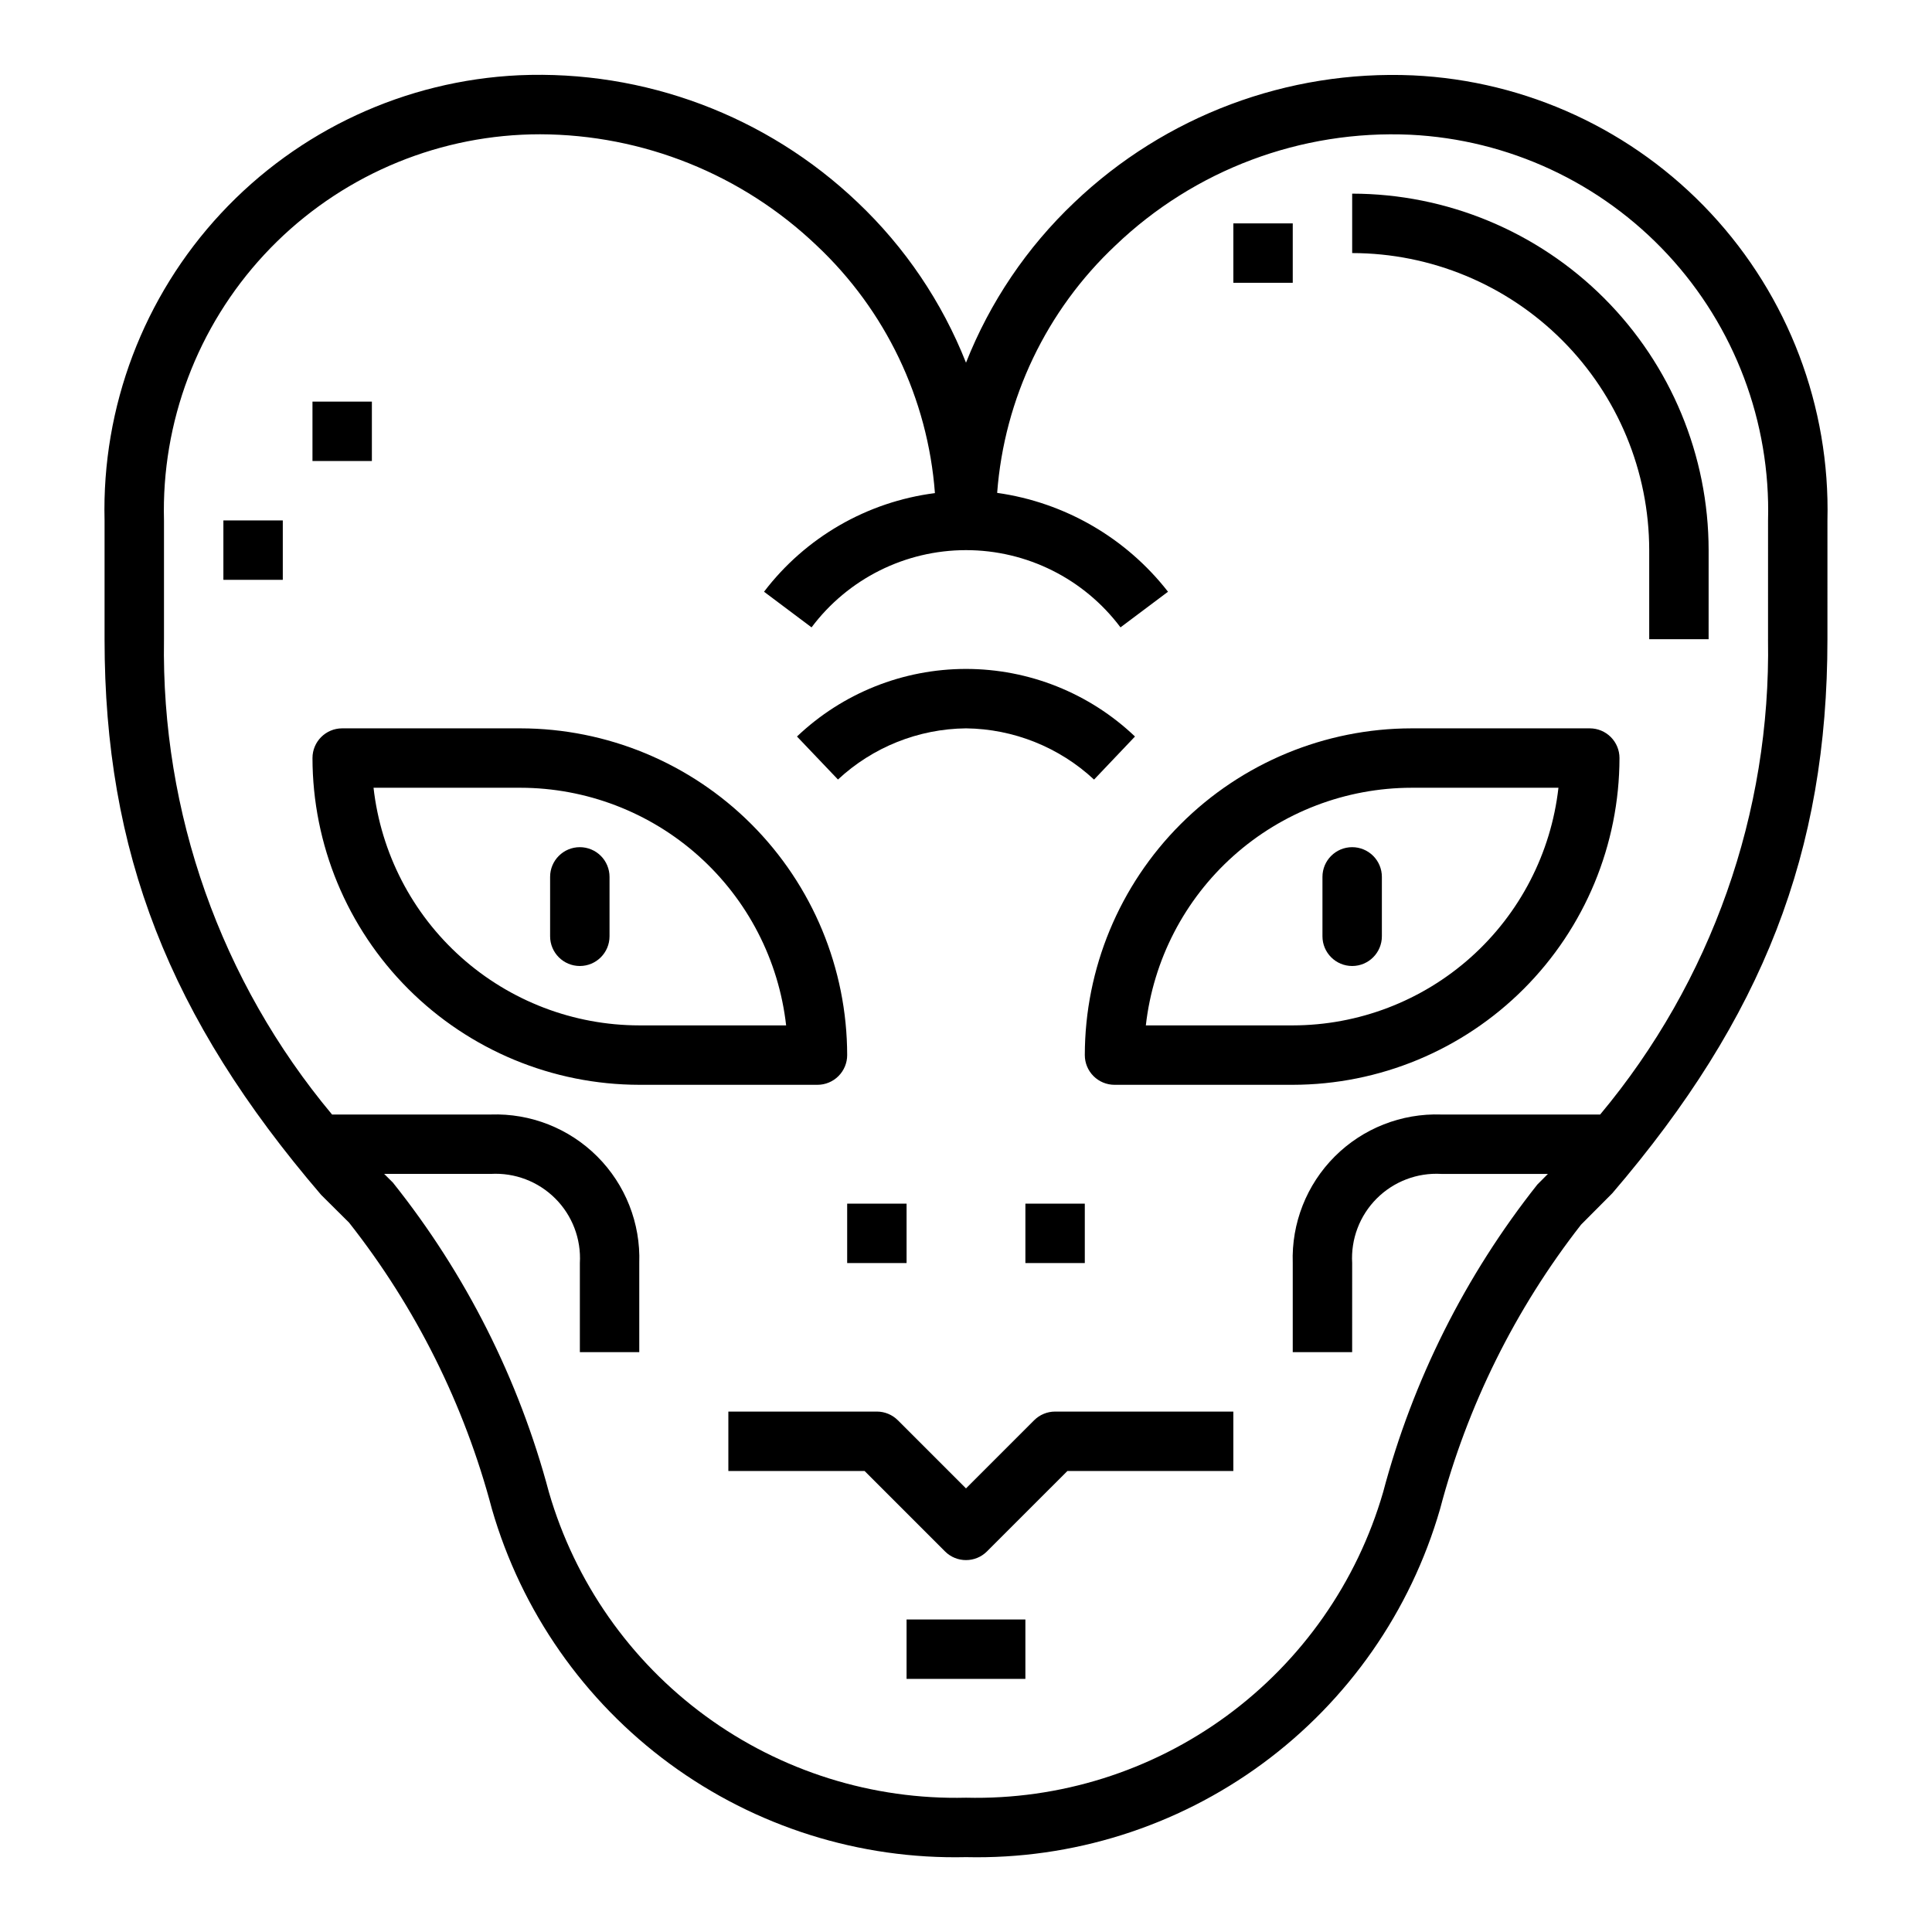 <?xml version="1.0" encoding="UTF-8"?>
<!-- Uploaded to: ICON Repo, www.iconrepo.com, Generator: ICON Repo Mixer Tools -->
<svg fill="#000000" width="800px" height="800px" version="1.1" viewBox="144 144 512 512" xmlns="http://www.w3.org/2000/svg">
 <g>
  <path d="m628.29 281.92c0.738-30.113-10.344-59.324-30.871-81.367-20.531-22.047-48.879-35.176-78.969-36.578-33.25-1.453-65.652 10.703-89.742 33.668-12.551 11.895-22.352 26.395-28.707 42.477-6.363-16.098-16.176-30.605-28.742-42.508-24.094-22.957-56.496-35.109-89.742-33.668-30.09 1.41-58.434 14.547-78.957 36.598-20.523 22.051-31.598 51.266-30.848 81.379v31.488c0 56.301 17.051 100.2 57.41 147.26l7.391 7.344c17.68 22.445 30.566 48.285 37.855 75.91 7.828 27.082 24.395 50.816 47.117 67.5 22.727 16.684 50.332 25.383 78.516 24.738 28.184 0.645 55.789-8.055 78.512-24.738 22.723-16.684 39.289-40.418 47.117-67.5 7.219-27.398 19.938-53.047 37.375-75.383l8.281-8.32c39.953-46.609 57.004-90.512 57.004-146.81zm-15.742 31.488h-0.004c0.773 45.965-15.016 90.672-44.484 125.95h-42.109c-10.543-0.363-20.77 3.664-28.23 11.125-7.461 7.465-11.492 17.688-11.129 28.234v23.617h15.742l0.004-23.617c-0.367-6.367 2-12.594 6.512-17.102 4.512-4.512 10.734-6.883 17.102-6.516h28.262l-2.816 2.832v0.004c-19.074 24.082-32.984 51.836-40.863 81.531-6.91 23.797-21.496 44.641-41.488 59.285-19.996 14.641-44.27 22.258-69.043 21.66-24.777 0.598-49.051-7.019-69.043-21.66-19.996-14.645-34.582-35.488-41.488-59.285-7.957-29.922-22.035-57.863-41.344-82.059l-2.316-2.309h28.238c6.367-0.367 12.59 2.004 17.102 6.516 4.512 4.508 6.883 10.734 6.516 17.102v23.617h15.742v-23.617c0.363-10.547-3.664-20.77-11.129-28.234-7.461-7.461-17.684-11.488-28.23-11.125h-42.055c-29.48-35.277-45.289-79.984-44.539-125.95v-31.488c-0.691-26.055 8.848-51.34 26.574-70.445 17.727-19.105 42.23-30.512 68.262-31.773 1.609-0.078 3.223-0.117 4.84-0.117 27.289 0.082 53.508 10.621 73.258 29.449 18.301 17.188 29.496 40.609 31.371 65.645-17.984 2.305-34.297 11.715-45.289 26.137l12.594 9.445c9.664-12.887 24.832-20.469 40.938-20.469s31.27 7.582 40.934 20.469l12.594-9.445c-11.125-14.277-27.359-23.672-45.277-26.199 1.887-25.012 13.078-48.41 31.359-65.582 20.934-20.035 49.152-30.637 78.098-29.332 26.035 1.262 50.535 12.668 68.262 31.773 17.727 19.105 27.266 44.391 26.574 70.445z"/>
  <path d="m565.31 337.02h-47.234c-22.957 0.027-44.965 9.156-61.199 25.391-16.234 16.234-25.363 38.242-25.391 61.199 0 2.09 0.828 4.09 2.305 5.566 1.477 1.477 3.477 2.309 5.566 2.309h47.23c22.957-0.027 44.969-9.16 61.199-25.395 16.234-16.234 25.367-38.242 25.395-61.199 0-2.09-0.828-4.09-2.305-5.566-1.477-1.477-3.481-2.305-5.566-2.305zm-78.723 78.719h-38.926c1.957-17.312 10.215-33.297 23.203-44.91 12.984-11.613 29.789-18.043 47.211-18.066h38.93c-1.961 17.312-10.219 33.297-23.203 44.91-12.988 11.617-29.793 18.047-47.215 18.066z"/>
  <path d="m368.51 462.98h15.742v15.742h-15.742z"/>
  <path d="m415.74 462.98h15.742v15.742h-15.742z"/>
  <path d="m418.05 520.39-18.051 18.051-18.051-18.051c-1.477-1.477-3.481-2.309-5.566-2.309h-39.359v15.742h36.102l21.309 21.309v0.004c3.074 3.074 8.055 3.074 11.129 0l21.312-21.309h43.973v-15.746h-47.234c-2.086 0-4.09 0.832-5.562 2.309z"/>
  <path d="m384.25 573.18h31.488v15.742h-31.488z"/>
  <path d="m400 337.02c12.605 0.145 24.707 4.988 33.934 13.578l10.848-11.414c-12.074-11.5-28.113-17.91-44.785-17.91-16.676 0-32.711 6.41-44.789 17.91l10.863 11.398c9.223-8.59 21.324-13.43 33.93-13.562z"/>
  <path d="m502.34 195.32v15.746c20.871 0.023 40.879 8.324 55.637 23.082 14.758 14.758 23.059 34.766 23.082 55.637v23.617h15.742l0.004-23.617c-0.027-25.043-9.988-49.055-27.699-66.766-17.711-17.711-41.723-27.672-66.766-27.699z"/>
  <path d="m470.85 203.2h15.742v15.742h-15.742z"/>
  <path d="m203.2 281.92h15.742v15.742h-15.742z"/>
  <path d="m226.81 250.43h15.742v15.742h-15.742z"/>
  <path d="m368.51 423.61c-0.027-22.957-9.16-44.965-25.395-61.199-16.23-16.234-38.242-25.363-61.199-25.391h-47.23c-4.348 0-7.875 3.523-7.875 7.871 0.027 22.957 9.16 44.965 25.395 61.199s38.242 25.367 61.199 25.395h47.23c2.09 0 4.09-0.832 5.566-2.309 1.477-1.477 2.309-3.477 2.309-5.566zm-55.105-7.871c-17.422-0.02-34.227-6.449-47.211-18.066-12.988-11.613-21.246-27.598-23.203-44.91h38.926c17.422 0.023 34.227 6.453 47.211 18.066 12.988 11.613 21.246 27.598 23.203 44.91z"/>
  <path d="m297.66 368.51c-4.348 0-7.875 3.523-7.875 7.871v15.742c0 4.348 3.527 7.875 7.875 7.875 4.348 0 7.871-3.527 7.871-7.875v-15.742c0-2.09-0.832-4.09-2.305-5.566-1.477-1.477-3.481-2.305-5.566-2.305z"/>
  <path d="m502.34 368.51c-4.348 0-7.875 3.523-7.875 7.871v15.742c0 4.348 3.527 7.875 7.875 7.875 4.348 0 7.871-3.527 7.871-7.875v-15.742c0-2.09-0.828-4.09-2.305-5.566-1.477-1.477-3.481-2.305-5.566-2.305z"/>
 </g>
</svg>